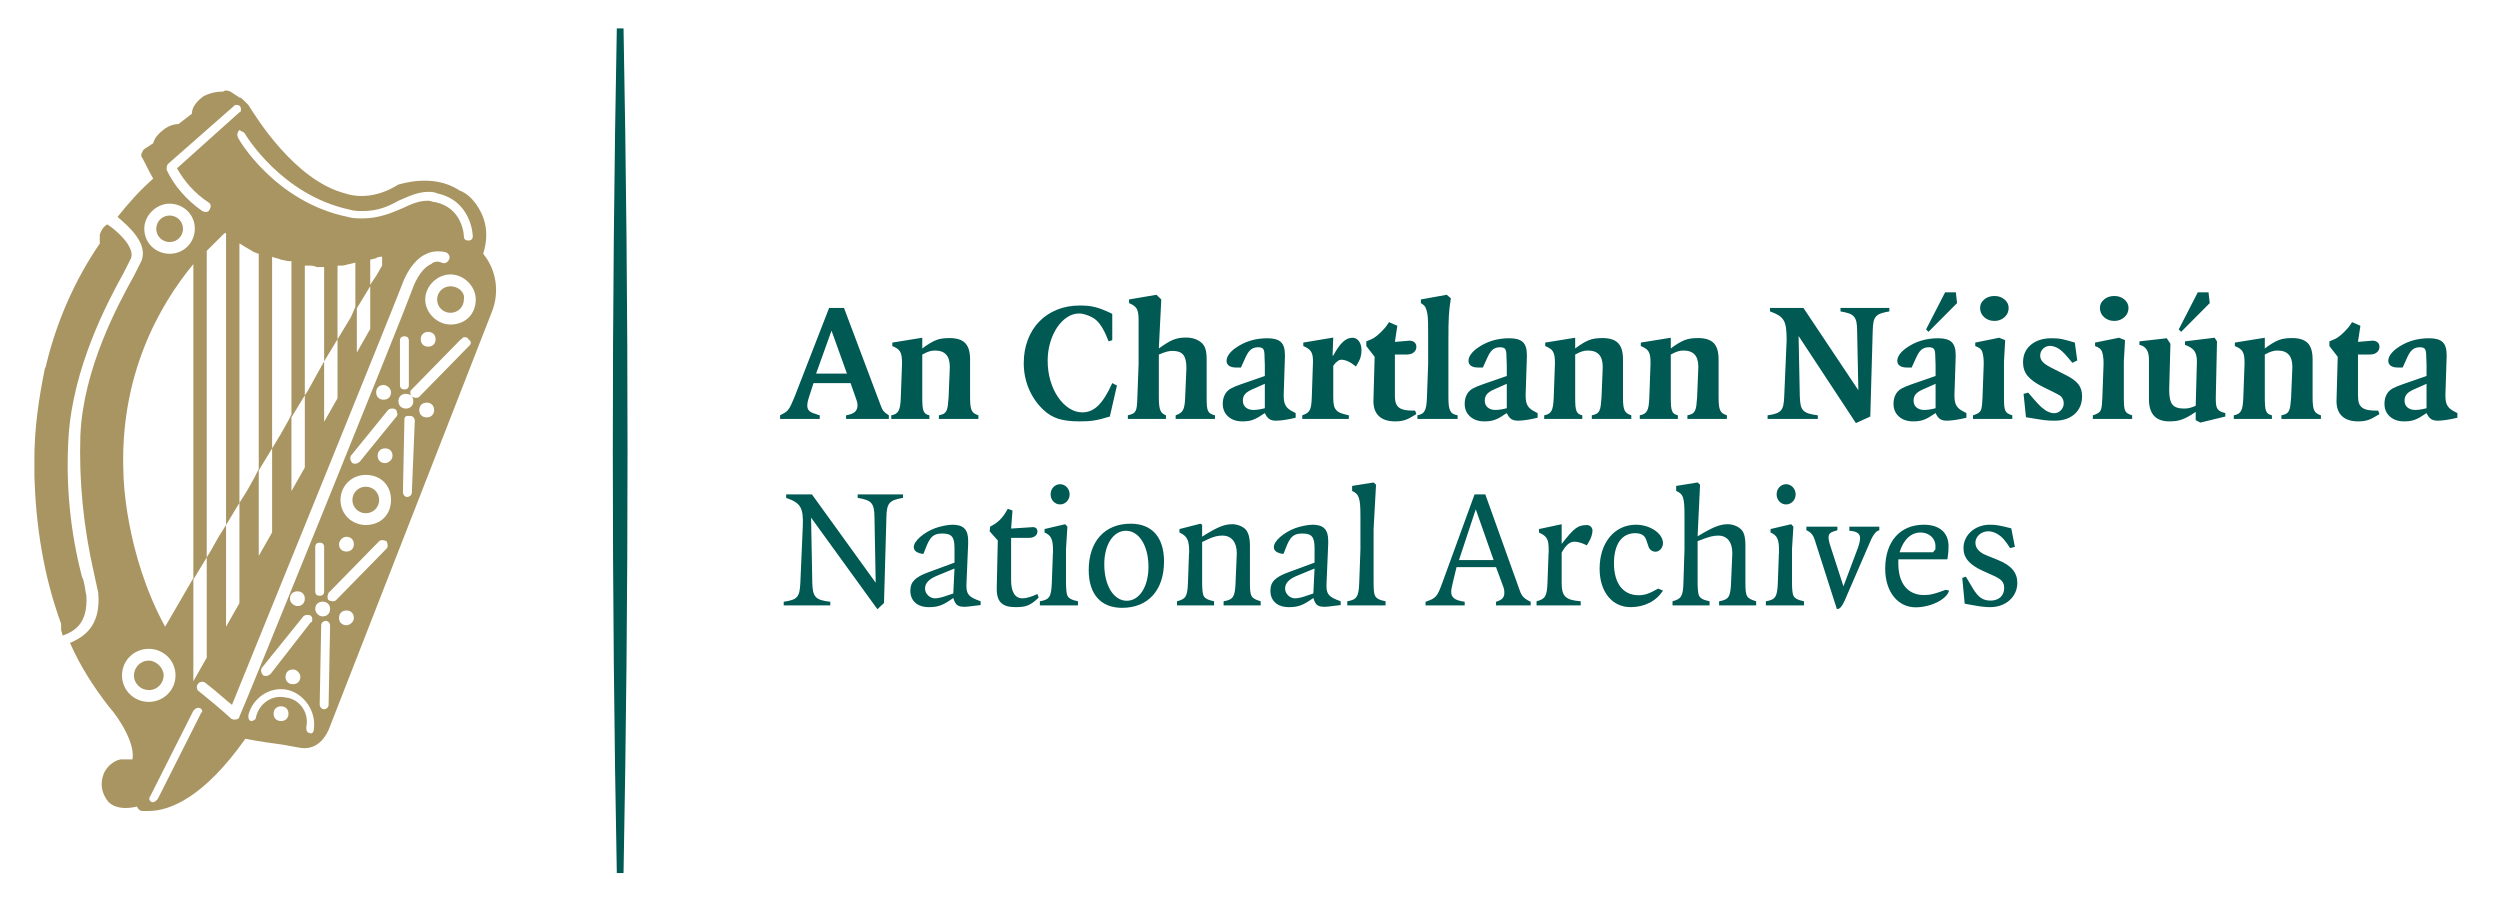 <svg width="290" height="105" viewBox="0 0 301 109" version="1.1" xmlns="http://www.w3.org/2000/svg" xmlns:xlink="http://www.w3.org/1999/xlink" xml:space="preserve"  style="fill-rule:evenodd;clip-rule:evenodd;stroke-linejoin:round;stroke-miterlimit:2;">
    <g transform="matrix(2.139,0,0,2.139,20.403,25.953)">
        <path d="M0,1.494C0.418,1.494 0.753,1.162 0.753,0.747C0.753,0.332 0.418,0 0,0C-0.418,0 -0.753,0.332 -0.753,0.747C-0.753,1.162 -0.418,1.494 0,1.494" style="fill:rgb(169,149,98);fill-rule:nonzero;"/>
    </g>
    <g transform="matrix(-2.139,0,0,2.139,17.897,83.101)">
        <path d="M0,-1.66C0.502,-1.66 0.837,-1.245 0.837,-0.83C0.837,-0.332 0.418,0 0,0C-0.502,0 -0.837,-0.415 -0.837,-0.83C-0.837,-1.245 -0.418,-1.66 0,-1.66" style="fill:rgb(169,149,98);fill-rule:nonzero;"/>
    </g>
    <g transform="matrix(2.139,0,0,2.139,7.339,28.439)">
        <path d="M0,21.825L0,22.157C0,22.24 0.084,22.406 0.084,22.489C0.753,22.24 1.506,21.825 1.422,20.248C1.339,19.916 1.339,19.501 1.171,19.169C0.502,16.597 0.251,13.942 0.418,11.286C0.669,7.386 2.594,3.734 3.514,2.075C3.682,1.743 3.849,1.411 3.933,1.245C4.184,0.581 3.012,-0.415 2.594,-0.664C2.343,-0.498 2.259,-0.332 2.175,-0.083L2.175,0.415C0.753,2.49 -0.251,4.813 -0.837,7.22C-0.837,7.22 -0.837,7.303 -0.92,7.469C-1.255,9.128 -1.506,10.788 -1.506,12.531L-1.506,13.527C-1.422,16.265 -1.004,19.086 0,21.825" style="fill:rgb(169,149,98);fill-rule:nonzero;"/>
    </g>
    <g transform="matrix(-2.139,0,0,2.139,54.404,37.668)">
        <path d="M0.084,-1.494C0.502,-1.494 0.837,-1.162 0.837,-0.747C0.837,-0.332 0.502,0 0.084,0C-0.334,0 -0.669,-0.332 -0.669,-0.747C-0.753,-1.162 -0.334,-1.494 0.084,-1.494" style="fill:rgb(169,149,98);fill-rule:nonzero;"/>
    </g>
    <g transform="matrix(-2.139,0,0,2.139,44.023,61.805)">
        <path d="M0,-1.494C-0.418,-1.494 -0.753,-1.162 -0.753,-0.747C-0.753,-0.332 -0.418,0 0,0C0.418,0 0.753,-0.332 0.753,-0.747C0.753,-1.162 0.418,-1.494 0,-1.494" style="fill:rgb(169,149,98);fill-rule:nonzero;"/>
    </g>
    <g transform="matrix(2.139,0,0,2.139,58.16,77.954)">
        <path d="M0,-22.157C0.418,-23.485 0,-24.398 -0.418,-24.978C-0.669,-25.31 -0.92,-25.559 -1.339,-25.725C-2.845,-26.721 -4.686,-26.057 -4.769,-26.057C-5.69,-25.476 -6.778,-25.227 -7.782,-25.559C-10.626,-26.306 -12.802,-29.875 -13.22,-30.538L-13.471,-30.787C-13.555,-30.87 -13.639,-30.953 -13.722,-30.953L-14.225,-31.285C-14.392,-31.368 -14.559,-31.368 -14.643,-31.285L-14.727,-31.285C-15.061,-31.285 -15.396,-31.202 -15.731,-31.036C-16.065,-30.787 -16.4,-30.455 -16.4,-30.04L-17.153,-29.46C-17.404,-29.46 -17.655,-29.377 -17.906,-29.211C-18.241,-28.962 -18.492,-28.713 -18.576,-28.381L-19.078,-28.049L-19.161,-27.966C-19.161,-27.966 -19.161,-27.883 -19.245,-27.8L-19.245,-27.634C-19.161,-27.551 -18.827,-26.804 -18.576,-26.389C-19.329,-25.725 -19.998,-24.978 -20.584,-24.232C-19.998,-23.734 -18.827,-22.738 -19.245,-21.742C-19.329,-21.576 -19.496,-21.244 -19.663,-20.912C-20.584,-19.253 -22.508,-15.684 -22.676,-11.95C-22.759,-9.377 -22.508,-6.805 -21.922,-4.232C-21.839,-3.818 -21.755,-3.486 -21.671,-3.071C-21.504,-1.162 -22.508,-0.581 -23.261,-0.249C-22.676,1.079 -21.922,2.24 -21.086,3.319C-20.416,4.066 -19.58,5.477 -19.747,6.307L-20.416,6.307C-20.835,6.39 -21.169,6.722 -21.337,7.053C-21.588,7.634 -21.504,8.215 -21.086,8.713C-20.751,9.045 -20.165,9.128 -19.496,8.962C-19.412,9.128 -19.329,9.211 -19.161,9.211L-18.827,9.211C-17.655,9.211 -15.731,8.464 -13.388,5.145C-12.551,5.311 -11.882,5.394 -11.296,5.477L-10.375,5.643C-9.957,5.726 -9.204,5.726 -8.702,4.647L0.502,-18.921C0.92,-19.999 0.753,-21.244 0,-22.157M-13.388,-28.879C-13.388,-28.879 -11.38,-25.476 -7.531,-24.646C-7.28,-24.564 -7.029,-24.564 -6.778,-24.564C-5.941,-24.564 -5.355,-24.812 -4.769,-25.144C-4.184,-25.393 -3.682,-25.642 -3.096,-25.642C-2.929,-25.642 -2.761,-25.642 -2.594,-25.559C-0.669,-25.144 -0.586,-23.236 -0.586,-23.153C-0.586,-22.987 -0.669,-22.904 -0.837,-22.904C-1.004,-22.904 -1.088,-22.987 -1.088,-23.153C-1.088,-23.236 -1.171,-24.73 -2.677,-25.061C-2.845,-25.061 -2.929,-25.144 -3.096,-25.144C-3.598,-25.144 -4.016,-24.978 -4.518,-24.73C-5.104,-24.481 -5.857,-24.149 -6.778,-24.149C-7.029,-24.149 -7.363,-24.149 -7.614,-24.232C-11.714,-25.061 -13.806,-28.63 -13.806,-28.713C-13.89,-28.879 -13.806,-29.045 -13.722,-29.128C-13.639,-29.045 -13.471,-29.045 -13.388,-28.879M-6.359,-20.414L-6.359,-21.825L-6.025,-21.908C-5.941,-21.991 -5.773,-21.991 -5.69,-21.991L-5.69,-21.493L-6.025,-20.912L-6.359,-20.414ZM-6.359,-20.331L-6.359,-17.925L-7.112,-16.597L-7.112,-19.087L-6.359,-20.331ZM-8.953,-16.099L-9.371,-15.352L-9.874,-14.44L-10.041,-14.19L-10.041,-10.124L-10.794,-8.797L-10.794,-12.946L-10.041,-14.19L-10.041,-21.493L-9.874,-21.493C-9.706,-21.493 -9.539,-21.493 -9.371,-21.41L-8.953,-21.41L-8.953,-16.099L-8.2,-17.344L-8.2,-21.493L-7.949,-21.493C-7.782,-21.493 -7.614,-21.576 -7.531,-21.576L-7.196,-21.659L-7.196,-19.17L-7.447,-18.589L-8.2,-17.344L-8.2,-14.025L-8.953,-12.697L-8.953,-16.099ZM-12.886,-9.543L-13.304,-8.797L-13.722,-8.133L-13.722,-22.738C-13.555,-22.655 -13.471,-22.572 -13.304,-22.489L-12.886,-22.24C-12.802,-22.24 -12.718,-22.157 -12.635,-22.157L-12.635,-9.958L-11.882,-11.203L-11.882,-21.991C-11.714,-21.908 -11.547,-21.908 -11.38,-21.825L-10.961,-21.742L-10.794,-21.742L-10.794,-13.112L-10.961,-12.78L-11.38,-12.033L-11.882,-11.203L-11.882,-6.473L-12.635,-5.145L-12.635,-10.041L-12.886,-9.543ZM-15.563,-5.062L-15.563,-22.323L-15.312,-22.572L-14.894,-22.987L-14.559,-23.319L-14.476,-23.319L-14.476,-6.888L-14.894,-6.224L-15.312,-5.477L-15.563,-5.062ZM-15.563,-5.062L-15.563,0.581L-16.316,1.908L-16.316,-3.818L-15.563,-5.062ZM-14.476,-6.888L-13.722,-8.133L-13.722,-2.49L-14.476,-1.162L-14.476,-6.888ZM-17.739,-27.219L-14.057,-30.455C-13.974,-30.538 -13.974,-30.538 -13.89,-30.538C-13.722,-30.538 -13.639,-30.455 -13.639,-30.289C-13.639,-30.206 -13.639,-30.123 -13.722,-30.123L-17.237,-26.97C-16.818,-26.223 -16.233,-25.559 -15.48,-25.061C-15.312,-24.978 -15.312,-24.812 -15.396,-24.646C-15.48,-24.481 -15.647,-24.481 -15.814,-24.564C-16.651,-25.144 -17.404,-25.974 -17.822,-26.887C-17.822,-26.97 -17.822,-27.136 -17.739,-27.219M-17.655,-24.978C-16.902,-24.978 -16.233,-24.398 -16.233,-23.568C-16.233,-22.821 -16.818,-22.157 -17.655,-22.157C-18.408,-22.157 -19.078,-22.738 -19.078,-23.568C-19.078,-24.315 -18.408,-24.978 -17.655,-24.978M-16.316,-21.576L-16.316,-3.9L-17.906,-1.162C-20.165,-5.311 -20.249,-9.626 -20.249,-9.709C-20.5,-15.269 -18.241,-19.253 -16.316,-21.576M-20.333,1.577C-20.333,0.747 -19.663,0.083 -18.827,0.083C-17.99,0.083 -17.32,0.747 -17.32,1.577C-17.32,2.406 -17.99,3.07 -18.827,3.07C-19.663,3.07 -20.333,2.406 -20.333,1.577M-15.898,3.734L-18.325,8.547C-18.408,8.63 -18.492,8.713 -18.576,8.713L-18.659,8.713C-18.827,8.63 -18.827,8.464 -18.743,8.381L-16.316,3.568C-16.233,3.485 -16.149,3.402 -16.065,3.402C-15.898,3.402 -15.814,3.485 -15.814,3.651C-15.814,3.651 -15.898,3.651 -15.898,3.734M-13.722,3.9C-13.722,3.983 -13.806,4.066 -13.974,4.066C-14.057,4.066 -14.141,4.066 -14.225,3.983C-14.225,3.983 -14.643,3.568 -15.982,2.489C-16.149,2.406 -16.149,2.157 -16.065,2.074C-15.982,1.908 -15.731,1.908 -15.647,1.991C-14.894,2.572 -14.476,2.987 -14.141,3.236C-12.886,0.166 -5.104,-19.004 -4.602,-20.331C-4.184,-21.493 -3.598,-21.991 -3.18,-22.157C-2.845,-22.323 -2.426,-22.323 -2.092,-22.24C-1.924,-22.157 -1.841,-21.991 -1.924,-21.825C-2.008,-21.659 -2.176,-21.576 -2.343,-21.659C-2.51,-21.742 -2.761,-21.742 -2.929,-21.576C-3.347,-21.41 -3.765,-20.829 -4.016,-20.082C-4.518,-18.672 -13.304,2.987 -13.722,3.9M-3.096,-17.759C-2.845,-17.759 -2.677,-17.593 -2.677,-17.344C-2.677,-17.095 -2.845,-16.929 -3.096,-16.929C-3.347,-16.929 -3.514,-17.095 -3.514,-17.344C-3.514,-17.593 -3.347,-17.759 -3.096,-17.759M-4.184,-14.771C-4.184,-14.605 -4.267,-14.522 -4.435,-14.522C-4.602,-14.522 -4.686,-14.605 -4.686,-14.771L-4.686,-17.261C-4.686,-17.427 -4.602,-17.51 -4.435,-17.51C-4.267,-17.51 -4.184,-17.427 -4.184,-17.261L-4.184,-14.771ZM-5.188,-14.356C-5.188,-14.108 -5.355,-13.942 -5.606,-13.942C-5.857,-13.942 -6.025,-14.108 -6.025,-14.356C-6.025,-14.605 -5.857,-14.771 -5.606,-14.771C-5.439,-14.771 -5.188,-14.605 -5.188,-14.356M-7.698,-6.224C-7.447,-6.224 -7.28,-6.058 -7.28,-5.809C-7.28,-5.56 -7.447,-5.394 -7.698,-5.394C-7.949,-5.394 -8.116,-5.56 -8.116,-5.809C-8.116,-5.975 -7.949,-6.224 -7.698,-6.224M-11.965,1.493C-12.049,1.577 -12.216,1.659 -12.384,1.577C-12.467,1.493 -12.551,1.327 -12.467,1.162L-10.124,-1.743C-10.041,-1.826 -9.957,-1.826 -9.874,-1.826C-9.706,-1.826 -9.622,-1.743 -9.622,-1.577C-9.622,-1.494 -9.622,-1.411 -9.706,-1.411L-11.965,1.493ZM-10.292,1.659C-10.292,1.908 -10.459,2.074 -10.71,2.074C-10.961,2.074 -11.129,1.908 -11.129,1.659C-11.129,1.411 -10.961,1.245 -10.71,1.245C-10.459,1.245 -10.292,1.493 -10.292,1.659M-10.878,-2.739C-10.878,-2.988 -10.71,-3.154 -10.459,-3.154C-10.208,-3.154 -10.041,-2.988 -10.041,-2.739C-10.041,-2.49 -10.208,-2.324 -10.459,-2.324C-10.626,-2.324 -10.878,-2.49 -10.878,-2.739M-11.38,4.149C-11.631,4.149 -11.798,3.983 -11.798,3.734C-11.798,3.485 -11.631,3.319 -11.38,3.319C-11.129,3.319 -10.961,3.485 -10.961,3.734C-10.961,3.983 -11.129,4.149 -11.38,4.149M-9.539,4.647C-9.539,4.813 -9.706,4.896 -9.79,4.813C-9.874,4.813 -9.957,4.73 -9.957,4.564L-9.957,4.481C-9.79,3.734 -10.292,2.904 -11.129,2.821C-11.882,2.655 -12.635,3.153 -12.802,3.983C-12.802,4.066 -12.969,4.149 -13.053,4.149C-13.137,4.149 -13.22,4.066 -13.22,3.9L-13.22,3.817C-12.969,2.821 -11.965,2.157 -10.961,2.406C-10.041,2.655 -9.371,3.651 -9.539,4.647M-9.204,-5.892C-9.037,-5.892 -8.953,-5.809 -8.953,-5.643L-8.953,-3.154C-8.953,-2.988 -9.037,-2.905 -9.204,-2.905C-9.371,-2.905 -9.455,-2.988 -9.455,-3.154L-9.455,-5.643C-9.455,-5.809 -9.371,-5.892 -9.204,-5.892M-9.455,-2.158C-9.455,-2.407 -9.288,-2.573 -9.037,-2.573C-8.786,-2.573 -8.618,-2.407 -8.618,-2.158C-8.618,-1.909 -8.786,-1.743 -9.037,-1.743C-9.288,-1.743 -9.455,-1.992 -9.455,-2.158M-8.702,3.236C-8.702,3.402 -8.869,3.485 -8.953,3.485C-9.12,3.485 -9.204,3.319 -9.204,3.236L-9.12,-1.245C-9.12,-1.411 -8.953,-1.494 -8.869,-1.494C-8.702,-1.494 -8.618,-1.328 -8.618,-1.245L-8.702,3.236ZM-7.698,-1.245C-7.949,-1.245 -8.116,-1.411 -8.116,-1.66C-8.116,-1.909 -7.949,-2.075 -7.698,-2.075C-7.447,-2.075 -7.28,-1.909 -7.28,-1.66C-7.28,-1.411 -7.531,-1.245 -7.698,-1.245M-5.439,-5.56L-8.284,-2.656C-8.367,-2.573 -8.535,-2.573 -8.702,-2.656C-8.786,-2.739 -8.786,-2.905 -8.702,-3.071L-5.857,-5.975C-5.773,-6.058 -5.606,-6.058 -5.439,-5.975C-5.355,-5.809 -5.355,-5.643 -5.439,-5.56M-6.61,-6.888C-7.363,-6.888 -8.033,-7.469 -8.033,-8.299C-8.033,-9.045 -7.447,-9.709 -6.61,-9.709C-5.773,-9.709 -5.188,-9.129 -5.188,-8.299C-5.188,-7.469 -5.773,-6.888 -6.61,-6.888M-5.522,-10.373C-5.773,-10.373 -5.941,-10.539 -5.941,-10.788C-5.941,-11.037 -5.773,-11.203 -5.522,-11.203C-5.271,-11.203 -5.104,-11.037 -5.104,-10.788C-5.104,-10.539 -5.355,-10.373 -5.522,-10.373M-4.853,-13.029L-6.945,-10.456C-7.029,-10.373 -7.196,-10.29 -7.363,-10.373C-7.447,-10.456 -7.531,-10.622 -7.447,-10.788L-5.355,-13.361C-5.271,-13.444 -5.188,-13.444 -5.104,-13.444C-4.937,-13.444 -4.853,-13.361 -4.853,-13.195C-4.769,-13.112 -4.853,-13.112 -4.853,-13.029M-4.769,-13.859C-4.769,-14.108 -4.602,-14.274 -4.351,-14.274C-4.1,-14.274 -3.933,-14.108 -3.933,-13.859C-3.933,-13.61 -4.1,-13.444 -4.351,-13.444C-4.602,-13.444 -4.769,-13.61 -4.769,-13.859M-4.016,-8.714C-4.016,-8.548 -4.184,-8.465 -4.267,-8.465C-4.435,-8.465 -4.518,-8.631 -4.518,-8.714L-4.435,-12.78L-4.435,-12.863C-4.435,-12.946 -4.351,-13.029 -4.267,-13.029L-4.1,-13.029C-3.933,-13.029 -3.849,-12.863 -3.849,-12.78L-4.016,-8.714ZM-3.18,-12.946C-3.431,-12.946 -3.598,-13.112 -3.598,-13.361C-3.598,-13.61 -3.431,-13.776 -3.18,-13.776C-2.929,-13.776 -2.761,-13.61 -2.761,-13.361C-2.761,-13.112 -2.929,-12.946 -3.18,-12.946M-0.753,-17.012L-3.598,-14.108C-3.682,-14.025 -3.849,-14.025 -4.016,-14.108C-4.1,-14.19 -4.1,-14.274 -4.1,-14.356L-4.1,-14.44L-1.255,-17.344C-1.255,-17.344 -1.171,-17.344 -1.171,-17.427C-1.004,-17.51 -0.837,-17.427 -0.837,-17.344C-0.669,-17.261 -0.669,-17.095 -0.753,-17.012M-1.841,-18.174C-2.594,-18.174 -3.263,-18.838 -3.263,-19.585C-3.263,-20.331 -2.594,-20.995 -1.841,-20.995C-1.088,-20.995 -0.418,-20.331 -0.418,-19.585C-0.418,-18.755 -1.004,-18.174 -1.841,-18.174" style="fill:rgb(169,149,98);fill-rule:nonzero;"/>
    </g>
    <g transform="matrix(2.139,0,0,2.139,108.719,71.505)">
        <path d="M0,-5.4L0,-5.595L-2.554,-5.595L-2.554,-5.4C-1.773,-5.273 -1.617,-5.108 -1.608,-4.318L-1.539,-0.623L-5.128,-5.595L-6.58,-5.595L-6.58,-5.4C-5.781,-5.117 -5.596,-4.883 -5.644,-3.782L-5.781,-0.623C-5.82,0.186 -5.937,0.332 -6.717,0.449L-6.717,0.654L-4.095,0.654L-4.095,0.449C-4.933,0.351 -5.089,0.186 -5.109,-0.623L-5.177,-4.289L-1.442,0.868L-1.072,0.517L-0.936,-4.318C-0.917,-5.117 -0.77,-5.273 0,-5.4M4.368,0.634L4.368,0.42C3.705,0.187 3.569,0.031 3.569,-0.447L3.569,-0.525L3.666,-2.808L3.666,-2.993C3.666,-3.616 3.403,-3.889 2.79,-3.889C2.526,-3.889 2.097,-3.801 1.804,-3.694C1.141,-3.441 0.605,-2.964 0.605,-2.632C0.605,-2.417 0.781,-2.291 1.141,-2.242C1.209,-2.388 1.248,-2.495 1.277,-2.573C1.521,-3.217 1.716,-3.393 2.204,-3.393C2.741,-3.393 2.897,-3.207 2.897,-2.573L2.897,-1.754L1.414,-1.208C0.674,-0.935 0.411,-0.662 0.411,-0.174C0.411,0.401 0.81,0.751 1.453,0.751C1.97,0.751 2.243,0.654 2.829,0.236C2.946,0.625 3.072,0.732 3.471,0.732C3.588,0.732 3.734,0.712 3.88,0.693L4.368,0.634ZM2.897,-1.423L2.829,-0.018C2.702,0.021 2.604,0.06 2.536,0.079C2.224,0.196 1.97,0.255 1.794,0.255C1.502,0.255 1.238,-0.008 1.238,-0.291C1.238,-0.594 1.453,-0.828 1.902,-1.013L2.897,-1.423ZM7.634,0.216L7.566,0.011C7.234,0.167 6.942,0.255 6.718,0.255C6.308,0.255 6.084,-0.106 6.084,-0.759L6.084,-3.149L7.098,-3.149C7.371,-3.149 7.566,-3.295 7.566,-3.509C7.566,-3.665 7.468,-3.762 7.293,-3.752L6.084,-3.674L6.162,-4.688L5.899,-4.786C5.704,-4.454 5.626,-4.337 5.441,-4.152C5.286,-4.006 5.178,-3.928 4.905,-3.781L4.876,-3.519L5.334,-3.003L5.276,-0.34C5.256,0.45 5.578,0.751 6.328,0.751C6.932,0.751 7.156,0.664 7.634,0.216M9.847,0.654L9.847,0.42C9.496,0.351 9.311,0.254 9.243,0.078C9.204,-0.029 9.175,-0.273 9.175,-0.624L9.175,-2.515L9.253,-3.782L9.126,-3.918L7.967,-3.646L7.967,-3.451C8.347,-3.285 8.444,-3.071 8.444,-2.398C8.444,-2.349 8.444,-2.291 8.435,-2.242L8.376,-0.624C8.347,0.176 8.24,0.332 7.704,0.42L7.704,0.654L9.847,0.654ZM9.379,-5.596C9.379,-5.917 9.136,-6.17 8.844,-6.17C8.542,-6.17 8.308,-5.917 8.308,-5.596C8.308,-5.284 8.542,-5.031 8.844,-5.031C9.136,-5.031 9.379,-5.284 9.379,-5.596M14.693,-1.822C14.693,-3.188 14.011,-3.947 12.812,-3.947C11.359,-3.947 10.453,-2.954 10.453,-1.335C10.453,0.021 11.135,0.79 12.334,0.79C13.797,0.79 14.693,-0.203 14.693,-1.822M13.817,-1.52C13.817,-0.408 13.31,0.392 12.597,0.392C11.856,0.392 11.329,-0.467 11.329,-1.666C11.329,-2.768 11.837,-3.549 12.549,-3.549C13.29,-3.549 13.817,-2.7 13.817,-1.52M20.134,0.654L20.134,0.42C19.588,0.254 19.529,0.166 19.529,-0.624L19.529,-2.71C19.529,-3.159 19.441,-3.47 19.266,-3.645C19.11,-3.801 18.798,-3.918 18.544,-3.918C18.076,-3.918 17.686,-3.753 16.838,-3.217L16.838,-3.889L16.741,-3.947L15.562,-3.645L15.562,-3.451C15.991,-3.256 16.108,-3.022 16.108,-2.379C16.108,-2.33 16.108,-2.281 16.098,-2.242L16.04,-0.624C16.01,0.147 15.923,0.293 15.425,0.42L15.425,0.654L17.511,0.654L17.511,0.42C17.16,0.351 16.975,0.254 16.906,0.078C16.867,-0.029 16.838,-0.273 16.838,-0.624L16.838,-2.915C17.423,-3.207 17.657,-3.276 17.989,-3.276C18.486,-3.276 18.788,-2.905 18.788,-2.301L18.788,-2.242L18.72,-0.624C18.691,0.176 18.583,0.332 18.047,0.42L18.047,0.654L20.134,0.654ZM24.638,0.634L24.638,0.42C23.975,0.187 23.839,0.031 23.839,-0.447L23.839,-0.525L23.936,-2.808L23.936,-2.993C23.936,-3.616 23.673,-3.889 23.06,-3.889C22.796,-3.889 22.367,-3.801 22.074,-3.694C21.411,-3.441 20.875,-2.964 20.875,-2.632C20.875,-2.417 21.051,-2.291 21.411,-2.242C21.479,-2.388 21.518,-2.495 21.547,-2.573C21.791,-3.217 21.986,-3.393 22.474,-3.393C23.011,-3.393 23.167,-3.207 23.167,-2.573L23.167,-1.754L21.684,-1.208C20.944,-0.935 20.681,-0.662 20.681,-0.174C20.681,0.401 21.08,0.751 21.723,0.751C22.24,0.751 22.513,0.654 23.099,0.236C23.216,0.625 23.342,0.732 23.741,0.732C23.858,0.732 24.004,0.712 24.151,0.693L24.638,0.634ZM23.167,-1.423L23.099,-0.018C22.972,0.021 22.874,0.06 22.806,0.079C22.494,0.196 22.24,0.255 22.064,0.255C21.772,0.255 21.508,-0.008 21.508,-0.291C21.508,-0.594 21.723,-0.828 22.172,-1.013L23.167,-1.423ZM27.164,0.654L27.164,0.42C26.803,0.351 26.628,0.254 26.559,0.078C26.511,-0.029 26.491,-0.273 26.491,-0.623L26.491,-3.645L26.628,-6.141L26.491,-6.268L25.282,-6.073L25.282,-5.79C25.672,-5.615 25.75,-5.39 25.75,-4.377L25.75,-2.505L25.682,-0.623C25.653,0.166 25.545,0.332 25.009,0.42L25.009,0.654L27.164,0.654ZM35.334,0.654L35.334,0.449C34.964,0.273 34.837,0.137 34.73,-0.156L32.78,-5.595L32.175,-5.595L30.362,-0.624C30.069,0.176 30.011,0.244 29.416,0.449L29.416,0.654L31.619,0.654L31.619,0.449C31.073,0.371 30.859,0.215 30.859,-0.107C30.859,-0.224 30.898,-0.419 30.966,-0.692L31.161,-1.501L33.384,-1.501L33.784,-0.419C33.833,-0.302 33.852,-0.185 33.852,-0.068C33.852,0.205 33.735,0.342 33.384,0.449L33.384,0.654L35.334,0.654ZM33.248,-1.9L31.298,-1.9L32.243,-4.756L33.248,-1.9ZM38.814,-3.557C38.814,-3.733 38.678,-3.869 38.502,-3.869C37.995,-3.869 37.781,-3.713 37.079,-2.806L37.079,-3.918L35.803,-3.645L35.803,-3.45C36.271,-3.226 36.349,-3.079 36.349,-2.416C36.349,-2.358 36.349,-2.299 36.339,-2.241L36.28,-0.622C36.251,0.138 36.154,0.294 35.666,0.421L35.666,0.654L38.151,0.654L38.151,0.421C37.293,0.353 37.079,0.148 37.079,-0.622L37.079,-2.319C37.313,-2.738 37.527,-2.933 37.791,-2.933C37.986,-2.933 38.229,-2.865 38.493,-2.728L38.571,-2.855C38.727,-3.109 38.814,-3.352 38.814,-3.557M42.782,-0.184L42.509,-0.291C41.993,0.001 41.749,0.08 41.408,0.08C40.54,0.08 40.023,-0.584 40.023,-1.715C40.023,-2.788 40.462,-3.412 41.213,-3.412C41.554,-3.412 41.749,-3.295 41.837,-3.042L41.973,-2.642C42.032,-2.476 42.188,-2.369 42.363,-2.369C42.587,-2.369 42.782,-2.593 42.782,-2.856C42.782,-3.393 42.061,-3.889 41.261,-3.889C40.052,-3.889 39.215,-2.876 39.215,-1.413C39.215,-0.116 39.916,0.751 40.959,0.751C41.739,0.751 42.412,0.41 42.782,-0.184M48.028,0.654L48.028,0.42C47.482,0.254 47.423,0.166 47.423,-0.624L47.423,-2.71C47.423,-3.198 47.346,-3.48 47.161,-3.645C46.985,-3.811 46.684,-3.918 46.44,-3.918C45.991,-3.918 45.601,-3.762 44.732,-3.237L44.869,-6.141L44.732,-6.268L43.525,-6.073L43.525,-5.79C43.934,-5.614 43.993,-5.419 43.993,-4.376L43.993,-2.505L43.934,-0.624C43.915,0.137 43.807,0.293 43.32,0.42L43.32,0.654L45.406,0.654L45.406,0.42C45.054,0.351 44.869,0.254 44.801,0.078C44.762,-0.029 44.732,-0.273 44.732,-0.624L44.732,-2.964C45.406,-3.227 45.601,-3.276 45.903,-3.276C46.391,-3.276 46.684,-2.915 46.684,-2.31L46.684,-2.242L46.615,-0.624C46.586,0.176 46.479,0.332 45.942,0.42L45.942,0.654L48.028,0.654ZM50.719,0.654L50.719,0.42C50.368,0.351 50.183,0.254 50.114,0.078C50.075,-0.029 50.046,-0.273 50.046,-0.624L50.046,-2.515L50.124,-3.782L49.997,-3.918L48.838,-3.646L48.838,-3.451C49.219,-3.285 49.316,-3.071 49.316,-2.398C49.316,-2.349 49.316,-2.291 49.306,-2.242L49.248,-0.624C49.219,0.176 49.111,0.332 48.575,0.42L48.575,0.654L50.719,0.654ZM50.251,-5.596C50.251,-5.917 50.007,-6.17 49.715,-6.17C49.413,-6.17 49.18,-5.917 49.18,-5.596C49.18,-5.284 49.413,-5.031 49.715,-5.031C50.007,-5.031 50.251,-5.284 50.251,-5.596M54.961,-3.577L54.961,-3.781L53.274,-3.781L53.274,-3.548C53.683,-3.528 53.878,-3.392 53.878,-3.148C53.878,-3.002 53.839,-2.807 53.752,-2.573L52.942,-0.419L52.201,-2.709C52.133,-2.914 52.104,-3.07 52.104,-3.167C52.104,-3.353 52.182,-3.45 52.406,-3.518L52.601,-3.577L52.601,-3.781L50.856,-3.781L50.856,-3.577C51.1,-3.479 51.236,-3.314 51.324,-3.041L52.572,0.858L52.601,0.858C52.738,0.858 52.874,0.693 53.011,0.381L54.493,-3.041C54.58,-3.236 54.717,-3.44 54.824,-3.518C54.853,-3.528 54.892,-3.557 54.961,-3.577M58.889,-0.184L58.695,-0.223C58.062,0.011 57.837,0.07 57.476,0.07C56.569,0.07 56.033,-0.584 56.033,-1.686L56.033,-1.94L58.792,-1.94C58.841,-2.222 58.86,-2.475 58.86,-2.67C58.86,-3.441 58.354,-3.889 57.467,-3.889C56.13,-3.889 55.293,-2.944 55.293,-1.413C55.293,-0.125 55.994,0.761 57.008,0.761C57.867,0.761 58.772,0.303 58.889,-0.184M58.12,-2.504L57.984,-2.338L56.101,-2.338C56.325,-3.061 56.745,-3.451 57.291,-3.451C57.759,-3.451 58.12,-3.119 58.12,-2.709L58.12,-2.504ZM62.731,-0.613C62.731,-1.198 62.39,-1.598 61.649,-1.9L60.976,-2.174C60.586,-2.33 60.371,-2.573 60.371,-2.876C60.371,-3.227 60.703,-3.519 61.093,-3.519C61.405,-3.519 61.747,-3.334 61.991,-3.042C62.088,-2.924 62.205,-2.768 62.322,-2.573L62.594,-2.642L62.39,-3.685C61.737,-3.85 61.542,-3.889 61.181,-3.889C60.352,-3.889 59.7,-3.315 59.7,-2.573C59.7,-2.027 60.031,-1.637 60.781,-1.296L61.386,-1.023C61.845,-0.818 61.991,-0.652 61.991,-0.32C61.991,0.109 61.688,0.382 61.23,0.382C60.801,0.382 60.547,0.216 60.235,-0.291C60.118,-0.486 59.982,-0.711 59.836,-0.964L59.631,-0.896L59.768,0.557L60.303,0.654C60.664,0.722 60.966,0.751 61.21,0.751C62.079,0.751 62.731,0.167 62.731,-0.613" style="fill:rgb(0,89,82);fill-rule:nonzero;"/>
    </g>
    <g transform="matrix(2.139,0,0,2.139,101.964,41.168)">
        <path d="M0,1.785L-1.736,1.785L-0.868,-0.633L0,1.785ZM2.359,4.34L2.359,4.135C2.288,4.089 2.229,4.049 2.184,4.013C2.138,3.977 2.098,3.938 2.062,3.896C2.026,3.854 1.995,3.805 1.969,3.75C1.943,3.694 1.914,3.621 1.882,3.53L-0.166,-1.91L-1.004,-1.91L-2.935,3.062C-3.013,3.251 -3.078,3.402 -3.13,3.516C-3.182,3.629 -3.235,3.724 -3.291,3.798C-3.346,3.873 -3.409,3.933 -3.481,3.979C-3.552,4.024 -3.646,4.076 -3.764,4.135L-3.764,4.34L-1.531,4.34L-1.531,4.135C-1.576,4.122 -1.615,4.11 -1.648,4.101C-1.68,4.091 -1.71,4.08 -1.736,4.066C-1.924,4.015 -2.054,3.953 -2.126,3.881C-2.197,3.81 -2.233,3.709 -2.233,3.579C-2.233,3.462 -2.21,3.335 -2.165,3.199L-1.882,2.321L0.205,2.321L0.536,3.267C0.575,3.364 0.595,3.465 0.595,3.569C0.595,3.732 0.544,3.857 0.444,3.945C0.343,4.032 0.179,4.096 -0.049,4.135L-0.049,4.34L2.359,4.34ZM7.4,4.34L7.4,4.135C7.303,4.102 7.223,4.065 7.161,4.023C7.099,3.98 7.052,3.922 7.02,3.847C6.987,3.772 6.965,3.678 6.952,3.564C6.939,3.451 6.932,3.306 6.932,3.13L6.932,0.976C6.932,0.56 6.841,0.258 6.659,0.069C6.477,-0.119 6.185,-0.214 5.782,-0.214C5.626,-0.214 5.488,-0.206 5.367,-0.189C5.247,-0.173 5.13,-0.142 5.016,-0.097C4.903,-0.051 4.784,0.009 4.66,0.084C4.537,0.158 4.397,0.254 4.241,0.371L4.241,-0.233L2.554,0.04L2.554,0.235C2.665,0.28 2.756,0.327 2.827,0.376C2.899,0.425 2.954,0.483 2.993,0.552C3.032,0.62 3.06,0.703 3.076,0.8C3.092,0.898 3.1,1.018 3.1,1.161L3.1,1.249L3.032,3.13C3.026,3.319 3.013,3.473 2.993,3.594C2.974,3.714 2.944,3.81 2.905,3.881C2.866,3.953 2.814,4.008 2.749,4.047C2.684,4.086 2.6,4.115 2.496,4.135L2.496,4.34L4.641,4.34L4.641,4.135C4.556,4.115 4.488,4.088 4.436,4.052C4.384,4.016 4.344,3.963 4.314,3.891C4.285,3.82 4.266,3.724 4.256,3.603C4.246,3.483 4.241,3.325 4.241,3.13L4.241,0.712C4.41,0.622 4.545,0.561 4.646,0.532C4.747,0.503 4.852,0.488 4.963,0.488C5.515,0.488 5.791,0.79 5.791,1.395L5.791,1.444L5.723,3.13C5.71,3.319 5.695,3.473 5.679,3.594C5.663,3.714 5.635,3.811 5.596,3.886C5.557,3.961 5.504,4.016 5.436,4.052C5.367,4.088 5.281,4.115 5.177,4.135L5.177,4.34L7.4,4.34ZM15.2,2.458L14.937,2.321C14.677,2.9 14.415,3.319 14.152,3.579C13.889,3.839 13.591,3.969 13.26,3.969C12.993,3.969 12.741,3.891 12.504,3.735C12.267,3.579 12.059,3.369 11.88,3.106C11.701,2.843 11.56,2.536 11.456,2.185C11.352,1.834 11.3,1.46 11.3,1.064C11.3,0.706 11.347,0.366 11.441,0.045C11.535,-0.277 11.664,-0.56 11.826,-0.804C11.989,-1.047 12.177,-1.241 12.392,-1.384C12.606,-1.527 12.834,-1.598 13.074,-1.598C13.152,-1.598 13.237,-1.587 13.328,-1.564C13.419,-1.541 13.51,-1.512 13.601,-1.476C13.692,-1.441 13.778,-1.398 13.859,-1.35C13.94,-1.301 14.007,-1.25 14.059,-1.199C14.3,-0.971 14.524,-0.581 14.732,-0.029L14.937,-0.097L14.937,-1.579C14.735,-1.676 14.56,-1.754 14.41,-1.813C14.261,-1.871 14.118,-1.918 13.981,-1.954C13.845,-1.99 13.708,-2.014 13.572,-2.027C13.435,-2.04 13.282,-2.047 13.113,-2.047C12.645,-2.047 12.218,-1.969 11.831,-1.813C11.445,-1.657 11.111,-1.436 10.832,-1.15C10.552,-0.864 10.336,-0.521 10.184,-0.121C10.031,0.279 9.954,0.719 9.954,1.2C9.954,1.707 10.049,2.185 10.237,2.633C10.426,3.082 10.692,3.472 11.037,3.803C11.29,4.05 11.573,4.224 11.885,4.325C12.197,4.426 12.597,4.476 13.084,4.476C13.247,4.476 13.391,4.473 13.518,4.466C13.645,4.46 13.772,4.447 13.898,4.427C14.025,4.408 14.16,4.38 14.303,4.344C14.446,4.309 14.612,4.262 14.8,4.203L15.2,2.458ZM20.718,4.34L20.718,4.135C20.614,4.109 20.531,4.078 20.47,4.042C20.408,4.006 20.361,3.954 20.328,3.886C20.296,3.818 20.275,3.724 20.265,3.603C20.255,3.483 20.25,3.325 20.25,3.13L20.25,0.976C20.25,0.722 20.226,0.524 20.177,0.381C20.129,0.238 20.049,0.121 19.938,0.03C19.717,-0.152 19.431,-0.243 19.08,-0.243C18.944,-0.243 18.819,-0.233 18.705,-0.214C18.591,-0.194 18.477,-0.162 18.364,-0.116C18.25,-0.071 18.128,-0.007 17.998,0.074C17.868,0.155 17.722,0.254 17.559,0.371L17.696,-2.388L17.423,-2.651L15.882,-2.388L15.882,-2.183C16.09,-2.099 16.232,-1.996 16.307,-1.876C16.381,-1.756 16.419,-1.556 16.419,-1.277L16.419,1.249L16.35,3.13C16.344,3.332 16.334,3.493 16.321,3.613C16.308,3.733 16.282,3.828 16.243,3.896C16.204,3.964 16.152,4.015 16.087,4.047C16.022,4.08 15.931,4.109 15.814,4.135L15.814,4.34L17.959,4.34L17.959,4.135C17.881,4.102 17.816,4.065 17.764,4.023C17.712,3.98 17.672,3.922 17.642,3.847C17.613,3.772 17.592,3.678 17.579,3.564C17.566,3.451 17.559,3.306 17.559,3.13L17.559,0.712C17.748,0.635 17.896,0.581 18.003,0.552C18.11,0.522 18.222,0.508 18.339,0.508C18.612,0.508 18.809,0.579 18.929,0.722C19.049,0.865 19.11,1.102 19.11,1.434L19.11,1.512L19.041,3.13C19.035,3.306 19.022,3.451 19.002,3.564C18.983,3.678 18.954,3.771 18.915,3.842C18.876,3.914 18.824,3.971 18.759,4.013C18.694,4.055 18.609,4.096 18.505,4.135L18.505,4.34L20.718,4.34ZM23.526,3.735C23.282,3.8 23.067,3.833 22.882,3.833C22.704,3.833 22.561,3.785 22.452,3.691C22.343,3.597 22.288,3.469 22.288,3.306C22.288,3.157 22.331,3.033 22.417,2.935C22.503,2.838 22.645,2.747 22.843,2.663L23.526,2.36L23.526,3.735ZM25.262,4.008C25.125,3.943 25.013,3.881 24.926,3.823C24.838,3.764 24.77,3.698 24.721,3.623C24.672,3.548 24.638,3.465 24.618,3.374C24.599,3.283 24.589,3.169 24.589,3.033L24.589,2.965L24.657,0.839L24.657,0.722C24.657,0.391 24.582,0.154 24.43,0.01C24.279,-0.132 24.026,-0.204 23.671,-0.204C22.97,-0.204 22.36,-0.012 21.84,0.371C21.69,0.482 21.575,0.597 21.494,0.717C21.412,0.838 21.372,0.953 21.372,1.064C21.372,1.187 21.419,1.281 21.513,1.346C21.607,1.411 21.739,1.444 21.908,1.444L22.181,1.444L22.415,0.927C22.512,0.7 22.616,0.539 22.727,0.444C22.837,0.35 22.977,0.303 23.146,0.303C23.289,0.303 23.385,0.336 23.434,0.4C23.483,0.466 23.507,0.592 23.507,0.781L23.526,1.317L23.526,1.921L22.175,2.389C21.914,2.481 21.725,2.56 21.607,2.628C21.49,2.697 21.395,2.783 21.324,2.887C21.213,3.056 21.157,3.254 21.157,3.482C21.157,3.781 21.259,4.021 21.462,4.203C21.664,4.385 21.933,4.476 22.269,4.476C22.381,4.476 22.485,4.469 22.58,4.456C22.676,4.443 22.772,4.419 22.868,4.383C22.963,4.348 23.064,4.299 23.17,4.237C23.275,4.175 23.394,4.099 23.526,4.008C23.597,4.164 23.679,4.275 23.773,4.34C23.866,4.404 23.997,4.437 24.164,4.437L24.183,4.437C24.467,4.43 24.826,4.375 25.262,4.271L25.262,4.008ZM28.825,-0.038C28.731,-0.168 28.609,-0.233 28.46,-0.233C28.271,-0.233 28.092,-0.155 27.924,0.001C27.754,0.157 27.573,0.414 27.378,0.771L27.339,0.771L27.378,-0.243L25.691,0.04L25.691,0.235C25.899,0.319 26.042,0.42 26.12,0.537C26.198,0.654 26.237,0.829 26.237,1.064L26.237,1.112L26.169,3.13C26.162,3.306 26.151,3.451 26.134,3.564C26.118,3.678 26.091,3.771 26.052,3.842C26.013,3.914 25.96,3.971 25.896,4.013C25.83,4.055 25.743,4.096 25.632,4.135L25.632,4.34L28.255,4.34L28.255,4.135C28.073,4.096 27.925,4.055 27.811,4.013C27.698,3.971 27.608,3.912 27.543,3.837C27.478,3.763 27.434,3.67 27.412,3.559C27.389,3.449 27.378,3.306 27.378,3.13L27.378,1.346C27.54,1.119 27.693,1.005 27.836,1.005C28.07,1.005 28.343,1.132 28.655,1.385C28.785,1.177 28.869,1.012 28.908,0.888C28.947,0.765 28.967,0.625 28.967,0.469C28.967,0.261 28.92,0.092 28.825,-0.038M31.989,3.872C31.729,3.872 31.539,3.86 31.419,3.837C31.298,3.815 31.193,3.774 31.102,3.715C31.011,3.651 30.946,3.566 30.907,3.462C30.868,3.358 30.848,3.202 30.848,2.994L30.848,0.712L31.521,0.712C31.684,0.712 31.814,0.672 31.911,0.591C32.009,0.509 32.057,0.404 32.057,0.274C32.057,0.17 32.022,0.087 31.95,0.025C31.879,-0.037 31.781,-0.068 31.658,-0.068L30.848,0.001L30.985,-0.906L30.517,-1.111C30.426,-0.968 30.351,-0.862 30.293,-0.794C30.234,-0.726 30.159,-0.646 30.068,-0.555C29.997,-0.483 29.932,-0.423 29.873,-0.375C29.815,-0.326 29.756,-0.282 29.698,-0.243C29.639,-0.204 29.573,-0.168 29.498,-0.136C29.423,-0.103 29.337,-0.068 29.24,-0.029L29.24,0.235L29.708,0.839L29.639,3.335C29.639,3.706 29.743,3.988 29.951,4.183C30.159,4.378 30.465,4.476 30.868,4.476C30.978,4.476 31.079,4.469 31.17,4.456C31.261,4.443 31.351,4.422 31.438,4.393C31.526,4.364 31.619,4.322 31.716,4.266C31.814,4.211 31.927,4.144 32.057,4.066L31.989,3.872ZM34.378,4.34L34.378,4.135C34.28,4.115 34.199,4.089 34.134,4.057C34.069,4.024 34.015,3.971 33.973,3.896C33.931,3.821 33.902,3.724 33.885,3.603C33.869,3.483 33.861,3.325 33.861,3.13L33.861,-0.068C33.861,-0.399 33.863,-0.672 33.866,-0.887C33.869,-1.101 33.876,-1.289 33.885,-1.452C33.895,-1.614 33.908,-1.77 33.924,-1.92C33.941,-2.069 33.965,-2.248 33.998,-2.456L33.764,-2.651L32.311,-2.388L32.311,-2.183C32.415,-2.118 32.486,-2.061 32.525,-2.013C32.564,-1.964 32.597,-1.894 32.623,-1.803C32.642,-1.738 32.658,-1.673 32.672,-1.608C32.685,-1.543 32.694,-1.467 32.701,-1.379C32.707,-1.291 32.712,-1.182 32.715,-1.052C32.719,-0.922 32.72,-0.76 32.72,-0.565L32.72,1.249L32.652,3.13C32.646,3.319 32.633,3.473 32.613,3.594C32.594,3.714 32.564,3.81 32.525,3.881C32.486,3.953 32.434,4.008 32.369,4.047C32.304,4.086 32.22,4.115 32.116,4.135L32.116,4.34L34.378,4.34ZM37.147,3.735C36.902,3.8 36.688,3.833 36.503,3.833C36.325,3.833 36.181,3.785 36.072,3.691C35.963,3.597 35.908,3.469 35.908,3.306C35.908,3.157 35.951,3.033 36.037,2.935C36.123,2.838 36.265,2.747 36.463,2.663L37.147,2.36L37.147,3.735ZM38.882,4.008C38.746,3.943 38.634,3.881 38.546,3.823C38.458,3.764 38.39,3.698 38.341,3.623C38.292,3.548 38.258,3.465 38.239,3.374C38.219,3.283 38.209,3.169 38.209,3.033L38.209,2.965L38.278,0.839L38.278,0.722C38.278,0.391 38.202,0.154 38.05,0.01C37.899,-0.132 37.646,-0.204 37.292,-0.204C36.591,-0.204 35.98,-0.012 35.46,0.371C35.31,0.482 35.195,0.597 35.114,0.717C35.033,0.838 34.992,0.953 34.992,1.064C34.992,1.187 35.039,1.281 35.133,1.346C35.228,1.411 35.359,1.444 35.528,1.444L35.801,1.444L36.035,0.927C36.133,0.7 36.237,0.539 36.347,0.444C36.458,0.35 36.597,0.303 36.766,0.303C36.909,0.303 37.005,0.336 37.054,0.4C37.103,0.466 37.127,0.592 37.127,0.781L37.147,1.317L37.147,1.921L35.796,2.389C35.535,2.481 35.345,2.56 35.228,2.628C35.11,2.697 35.016,2.783 34.944,2.887C34.833,3.056 34.777,3.254 34.777,3.482C34.777,3.781 34.879,4.021 35.082,4.203C35.285,4.385 35.554,4.476 35.889,4.476C36.001,4.476 36.105,4.469 36.201,4.456C36.296,4.443 36.392,4.419 36.488,4.383C36.584,4.348 36.685,4.299 36.79,4.237C36.896,4.175 37.015,4.099 37.147,4.008C37.218,4.164 37.3,4.275 37.393,4.34C37.486,4.404 37.617,4.437 37.784,4.437L37.804,4.437C38.087,4.43 38.447,4.375 38.882,4.271L38.882,4.008ZM44.157,4.34L44.157,4.135C44.059,4.102 43.98,4.065 43.918,4.023C43.856,3.98 43.809,3.922 43.777,3.847C43.744,3.772 43.721,3.678 43.708,3.564C43.695,3.451 43.689,3.306 43.689,3.13L43.689,0.976C43.689,0.56 43.598,0.258 43.416,0.069C43.234,-0.119 42.941,-0.214 42.538,-0.214C42.382,-0.214 42.244,-0.206 42.124,-0.189C42.004,-0.173 41.887,-0.142 41.773,-0.097C41.659,-0.051 41.54,0.009 41.417,0.084C41.294,0.158 41.154,0.254 40.998,0.371L40.998,-0.233L39.311,0.04L39.311,0.235C39.422,0.28 39.512,0.327 39.584,0.376C39.656,0.425 39.711,0.483 39.75,0.552C39.789,0.62 39.816,0.703 39.833,0.8C39.849,0.898 39.857,1.018 39.857,1.161L39.857,1.249L39.789,3.13C39.782,3.319 39.769,3.473 39.75,3.594C39.73,3.714 39.701,3.81 39.662,3.881C39.623,3.953 39.571,4.008 39.506,4.047C39.441,4.086 39.356,4.115 39.253,4.135L39.253,4.34L41.398,4.34L41.398,4.135C41.313,4.115 41.245,4.088 41.193,4.052C41.141,4.016 41.1,3.963 41.071,3.891C41.042,3.82 41.022,3.724 41.012,3.603C41.003,3.483 40.998,3.325 40.998,3.13L40.998,0.712C41.167,0.622 41.302,0.561 41.402,0.532C41.503,0.503 41.609,0.488 41.719,0.488C42.272,0.488 42.548,0.79 42.548,1.395L42.548,1.444L42.48,3.13C42.467,3.319 42.452,3.473 42.436,3.594C42.42,3.714 42.392,3.811 42.353,3.886C42.314,3.961 42.26,4.016 42.192,4.052C42.124,4.088 42.038,4.115 41.934,4.135L41.934,4.34L44.157,4.34ZM49.539,4.34L49.539,4.135C49.441,4.102 49.362,4.065 49.3,4.023C49.238,3.98 49.191,3.922 49.158,3.847C49.126,3.772 49.103,3.678 49.09,3.564C49.077,3.451 49.071,3.306 49.071,3.13L49.071,0.976C49.071,0.56 48.98,0.258 48.798,0.069C48.616,-0.119 48.323,-0.214 47.92,-0.214C47.764,-0.214 47.626,-0.206 47.506,-0.189C47.385,-0.173 47.268,-0.142 47.155,-0.097C47.041,-0.051 46.922,0.009 46.799,0.084C46.675,0.158 46.536,0.254 46.38,0.371L46.38,-0.233L44.693,0.04L44.693,0.235C44.803,0.28 44.894,0.327 44.966,0.376C45.037,0.425 45.093,0.483 45.132,0.552C45.171,0.62 45.198,0.703 45.215,0.8C45.231,0.898 45.239,1.018 45.239,1.161L45.239,1.249L45.171,3.13C45.164,3.319 45.151,3.473 45.132,3.594C45.112,3.714 45.083,3.81 45.044,3.881C45.005,3.953 44.953,4.008 44.888,4.047C44.823,4.086 44.738,4.115 44.634,4.135L44.634,4.34L46.779,4.34L46.779,4.135C46.695,4.115 46.627,4.088 46.575,4.052C46.523,4.016 46.482,3.963 46.453,3.891C46.424,3.82 46.404,3.724 46.394,3.603C46.385,3.483 46.38,3.325 46.38,3.13L46.38,0.712C46.549,0.622 46.683,0.561 46.784,0.532C46.885,0.503 46.991,0.488 47.101,0.488C47.654,0.488 47.93,0.79 47.93,1.395L47.93,1.444L47.862,3.13C47.849,3.319 47.834,3.473 47.818,3.594C47.802,3.714 47.774,3.811 47.735,3.886C47.696,3.961 47.642,4.016 47.574,4.052C47.506,4.088 47.42,4.115 47.316,4.135L47.316,4.34L49.539,4.34ZM58.684,-1.91L55.934,-1.91L55.934,-1.715C56.129,-1.683 56.287,-1.645 56.407,-1.603C56.528,-1.561 56.622,-1.501 56.69,-1.423C56.758,-1.345 56.805,-1.242 56.831,-1.116C56.857,-0.989 56.87,-0.828 56.87,-0.633L56.939,2.721L53.848,-1.91L51.966,-1.91L51.966,-1.715C52.168,-1.644 52.328,-1.571 52.449,-1.496C52.569,-1.421 52.663,-1.327 52.732,-1.213C52.8,-1.099 52.845,-0.953 52.868,-0.774C52.891,-0.596 52.902,-0.37 52.902,-0.097L52.766,3.062C52.759,3.264 52.743,3.428 52.717,3.555C52.691,3.681 52.645,3.782 52.58,3.857C52.515,3.932 52.423,3.99 52.303,4.032C52.182,4.075 52.025,4.109 51.83,4.135L51.83,4.34L54.657,4.34L54.657,4.135C54.449,4.109 54.28,4.076 54.15,4.037C54.02,3.998 53.918,3.94 53.843,3.862C53.768,3.784 53.718,3.681 53.692,3.555C53.666,3.428 53.65,3.264 53.643,3.062L53.575,-0.331L56.802,4.573L57.611,4.203L57.748,-0.633C57.754,-0.834 57.769,-0.997 57.792,-1.121C57.815,-1.244 57.86,-1.345 57.928,-1.423C57.997,-1.501 58.091,-1.561 58.211,-1.603C58.331,-1.645 58.489,-1.683 58.684,-1.715L58.684,-1.91ZM61.287,3.735C61.043,3.8 60.828,3.833 60.643,3.833C60.465,3.833 60.321,3.785 60.212,3.691C60.103,3.597 60.049,3.469 60.049,3.306C60.049,3.157 60.092,3.033 60.178,2.935C60.264,2.838 60.406,2.747 60.604,2.663L61.287,2.36L61.287,3.735ZM63.023,4.008C62.886,3.943 62.774,3.881 62.686,3.823C62.598,3.764 62.53,3.698 62.481,3.623C62.433,3.548 62.399,3.465 62.379,3.374C62.36,3.283 62.35,3.169 62.35,3.033L62.35,2.965L62.418,0.839L62.418,0.722C62.418,0.391 62.342,0.154 62.191,0.01C62.039,-0.132 61.786,-0.204 61.432,-0.204C60.731,-0.204 60.12,-0.012 59.6,0.371C59.451,0.482 59.335,0.597 59.254,0.717C59.173,0.838 59.132,0.953 59.132,1.064C59.132,1.187 59.179,1.281 59.274,1.346C59.368,1.411 59.5,1.444 59.669,1.444L59.942,1.444L60.176,0.927C60.273,0.7 60.377,0.539 60.488,0.444C60.598,0.35 60.738,0.303 60.907,0.303C61.05,0.303 61.146,0.336 61.194,0.4C61.243,0.466 61.268,0.592 61.268,0.781L61.287,1.317L61.287,1.921L59.936,2.389C59.675,2.481 59.486,2.56 59.368,2.628C59.251,2.697 59.156,2.783 59.084,2.887C58.973,3.056 58.918,3.254 58.918,3.482C58.918,3.781 59.019,4.021 59.222,4.203C59.425,4.385 59.694,4.476 60.029,4.476C60.141,4.476 60.246,4.469 60.341,4.456C60.437,4.443 60.533,4.419 60.629,4.383C60.724,4.348 60.825,4.299 60.931,4.237C61.036,4.175 61.155,4.099 61.287,4.008C61.358,4.164 61.44,4.275 61.533,4.34C61.627,4.404 61.757,4.437 61.925,4.437L61.944,4.437C62.228,4.43 62.587,4.375 63.023,4.271L63.023,4.008ZM62.496,-2.183L62.428,-2.788L61.823,-2.788L60.751,-0.701L60.887,-0.565L62.496,-2.183ZM65.606,4.34L65.606,4.135C65.502,4.102 65.419,4.068 65.358,4.032C65.296,3.997 65.249,3.945 65.216,3.876C65.184,3.808 65.163,3.715 65.153,3.598C65.143,3.482 65.138,3.325 65.138,3.13L65.138,1.112L65.206,-0.097L64.865,-0.233L63.52,0.04L63.52,0.235C63.637,0.28 63.723,0.324 63.778,0.366C63.833,0.409 63.877,0.469 63.91,0.547C63.936,0.618 63.957,0.711 63.973,0.825C63.989,0.938 63.997,1.057 63.997,1.18L63.997,1.249L63.929,3.13C63.923,3.286 63.915,3.415 63.905,3.516C63.895,3.616 63.882,3.698 63.866,3.759C63.85,3.821 63.828,3.87 63.802,3.906C63.776,3.941 63.741,3.976 63.695,4.008C63.624,4.054 63.523,4.096 63.393,4.135L63.393,4.34L65.606,4.34ZM65.167,-2.388C65.011,-2.518 64.823,-2.583 64.602,-2.583C64.374,-2.583 64.183,-2.518 64.027,-2.388C63.871,-2.258 63.793,-2.099 63.793,-1.91C63.793,-1.702 63.871,-1.528 64.027,-1.389C64.183,-1.249 64.374,-1.179 64.602,-1.179C64.823,-1.179 65.011,-1.249 65.167,-1.389C65.323,-1.528 65.401,-1.702 65.401,-1.91C65.401,-2.099 65.323,-2.258 65.167,-2.388M69.321,2.38C69.178,2.198 68.934,2.022 68.59,1.853L67.78,1.444C67.566,1.333 67.411,1.228 67.317,1.127C67.223,1.026 67.176,0.907 67.176,0.771C67.176,0.622 67.229,0.493 67.337,0.386C67.444,0.279 67.579,0.225 67.741,0.225C67.819,0.225 67.907,0.243 68.005,0.279C68.102,0.314 68.186,0.358 68.258,0.41C68.31,0.449 68.359,0.488 68.404,0.527C68.45,0.566 68.5,0.615 68.555,0.674C68.611,0.732 68.672,0.802 68.741,0.883C68.809,0.964 68.892,1.064 68.989,1.18L69.262,1.044L69.126,0.04C68.97,-0.006 68.835,-0.045 68.721,-0.077C68.607,-0.11 68.502,-0.136 68.404,-0.155C68.307,-0.175 68.213,-0.188 68.122,-0.194C68.03,-0.201 67.93,-0.204 67.819,-0.204C67.332,-0.204 66.942,-0.08 66.649,0.167C66.357,0.414 66.211,0.742 66.211,1.151C66.211,1.45 66.295,1.704 66.464,1.912C66.633,2.12 66.916,2.325 67.312,2.526L67.849,2.789C67.952,2.841 68.039,2.885 68.107,2.921C68.175,2.957 68.225,2.984 68.258,3.004C68.342,3.056 68.404,3.124 68.443,3.208C68.482,3.28 68.502,3.361 68.502,3.452C68.502,3.608 68.448,3.742 68.341,3.852C68.234,3.963 68.102,4.018 67.946,4.018C67.874,4.018 67.787,3.998 67.683,3.959C67.579,3.92 67.491,3.872 67.42,3.813C67.355,3.768 67.293,3.719 67.234,3.667C67.176,3.615 67.112,3.551 67.044,3.477C66.976,3.402 66.898,3.316 66.81,3.218C66.722,3.121 66.62,3.001 66.503,2.857L66.24,2.926L66.376,4.242C66.61,4.281 66.807,4.314 66.966,4.34C67.125,4.365 67.265,4.387 67.385,4.403C67.506,4.419 67.613,4.429 67.707,4.432C67.801,4.435 67.897,4.437 67.995,4.437C68.463,4.437 68.837,4.312 69.116,4.062C69.395,3.811 69.535,3.475 69.535,3.053C69.535,2.786 69.464,2.562 69.321,2.38M72.353,4.34L72.353,4.135C72.249,4.102 72.166,4.068 72.104,4.032C72.042,3.997 71.995,3.945 71.963,3.876C71.93,3.808 71.909,3.715 71.9,3.598C71.89,3.482 71.885,3.325 71.885,3.13L71.885,1.112L71.953,-0.097L71.612,-0.233L70.266,0.04L70.266,0.235C70.383,0.28 70.47,0.324 70.525,0.366C70.58,0.409 70.624,0.469 70.656,0.547C70.682,0.618 70.704,0.711 70.72,0.825C70.736,0.938 70.744,1.057 70.744,1.18L70.744,1.249L70.676,3.13C70.669,3.286 70.661,3.415 70.652,3.516C70.642,3.616 70.629,3.698 70.613,3.759C70.596,3.821 70.575,3.87 70.549,3.906C70.523,3.941 70.487,3.976 70.442,4.008C70.37,4.054 70.27,4.096 70.14,4.135L70.14,4.34L72.353,4.34ZM71.914,-2.388C71.758,-2.518 71.57,-2.583 71.349,-2.583C71.121,-2.583 70.929,-2.518 70.773,-2.388C70.617,-2.258 70.539,-2.099 70.539,-1.91C70.539,-1.702 70.617,-1.528 70.773,-1.389C70.929,-1.249 71.121,-1.179 71.349,-1.179C71.57,-1.179 71.758,-1.249 71.914,-1.389C72.07,-1.528 72.148,-1.702 72.148,-1.91C72.148,-2.099 72.07,-2.258 71.914,-2.388M77.598,4.203L77.598,4.008C77.488,3.982 77.397,3.951 77.325,3.915C77.254,3.88 77.199,3.833 77.16,3.774C77.121,3.715 77.095,3.641 77.082,3.55C77.068,3.459 77.062,3.342 77.062,3.199L77.062,3.13L77.13,-0.029L76.994,-0.233L75.327,-0.029L75.327,0.167C75.58,0.258 75.755,0.371 75.853,0.508C75.95,0.644 75.999,0.846 75.999,1.112L75.931,3.598C75.781,3.664 75.659,3.706 75.568,3.725C75.476,3.745 75.375,3.754 75.264,3.754C74.956,3.754 74.742,3.68 74.621,3.53C74.5,3.381 74.439,3.114 74.439,2.731L74.439,2.663L74.508,0.108L74.303,-0.204L72.762,-0.029L72.762,0.167C73.12,0.245 73.299,0.514 73.299,0.976L73.299,3.228C73.299,4.06 73.682,4.476 74.449,4.476C74.586,4.476 74.712,4.468 74.827,4.452C74.941,4.435 75.056,4.406 75.17,4.364C75.285,4.322 75.403,4.266 75.524,4.198C75.645,4.13 75.781,4.044 75.931,3.94L75.931,4.408L76.192,4.544L77.598,4.203ZM76.721,-2.183L76.653,-2.788L76.048,-2.788L74.976,-0.701L75.112,-0.565L76.721,-2.183ZM82.98,4.34L82.98,4.135C82.883,4.102 82.803,4.065 82.741,4.023C82.68,3.98 82.632,3.922 82.6,3.847C82.567,3.772 82.545,3.678 82.532,3.564C82.519,3.451 82.512,3.306 82.512,3.13L82.512,0.976C82.512,0.56 82.421,0.258 82.239,0.069C82.057,-0.119 81.765,-0.214 81.362,-0.214C81.206,-0.214 81.068,-0.206 80.947,-0.189C80.827,-0.173 80.71,-0.142 80.596,-0.097C80.483,-0.051 80.364,0.009 80.241,0.084C80.117,0.158 79.977,0.254 79.821,0.371L79.821,-0.233L78.135,0.04L78.135,0.235C78.245,0.28 78.336,0.327 78.408,0.376C78.479,0.425 78.534,0.483 78.573,0.552C78.612,0.62 78.64,0.703 78.656,0.8C78.672,0.898 78.68,1.018 78.68,1.161L78.68,1.249L78.612,3.13C78.606,3.319 78.593,3.473 78.573,3.594C78.554,3.714 78.525,3.81 78.486,3.881C78.447,3.953 78.394,4.008 78.329,4.047C78.264,4.086 78.18,4.115 78.076,4.135L78.076,4.34L80.221,4.34L80.221,4.135C80.136,4.115 80.068,4.088 80.016,4.052C79.964,4.016 79.924,3.963 79.894,3.891C79.865,3.82 79.846,3.724 79.836,3.603C79.826,3.483 79.821,3.325 79.821,3.13L79.821,0.712C79.99,0.622 80.125,0.561 80.226,0.532C80.327,0.503 80.432,0.488 80.543,0.488C81.095,0.488 81.372,0.79 81.372,1.395L81.372,1.444L81.303,3.13C81.29,3.319 81.276,3.473 81.259,3.594C81.243,3.714 81.215,3.811 81.176,3.886C81.137,3.961 81.084,4.016 81.016,4.052C80.947,4.088 80.861,4.115 80.757,4.135L80.757,4.34L82.98,4.34ZM86.207,3.872C85.947,3.872 85.757,3.86 85.637,3.837C85.517,3.815 85.411,3.774 85.32,3.715C85.229,3.651 85.164,3.566 85.125,3.462C85.086,3.358 85.067,3.202 85.067,2.994L85.067,0.712L85.739,0.712C85.902,0.712 86.032,0.672 86.129,0.591C86.227,0.509 86.276,0.404 86.276,0.274C86.276,0.17 86.24,0.087 86.168,0.025C86.097,-0.037 85.999,-0.068 85.876,-0.068L85.067,0.001L85.203,-0.906L84.735,-1.111C84.644,-0.968 84.569,-0.862 84.511,-0.794C84.452,-0.726 84.378,-0.646 84.287,-0.555C84.215,-0.483 84.15,-0.423 84.092,-0.375C84.033,-0.326 83.975,-0.282 83.916,-0.243C83.858,-0.204 83.791,-0.168 83.716,-0.136C83.641,-0.103 83.555,-0.068 83.458,-0.029L83.458,0.235L83.926,0.839L83.858,3.335C83.858,3.706 83.962,3.988 84.17,4.183C84.378,4.378 84.683,4.476 85.086,4.476C85.197,4.476 85.297,4.469 85.388,4.456C85.479,4.443 85.569,4.422 85.656,4.393C85.744,4.364 85.837,4.322 85.934,4.266C86.032,4.211 86.146,4.144 86.276,4.066L86.207,3.872ZM88.927,3.735C88.683,3.8 88.468,3.833 88.283,3.833C88.105,3.833 87.962,3.785 87.853,3.691C87.744,3.597 87.689,3.469 87.689,3.306C87.689,3.157 87.732,3.033 87.818,2.935C87.904,2.838 88.046,2.747 88.244,2.663L88.927,2.36L88.927,3.735ZM90.663,4.008C90.526,3.943 90.414,3.881 90.327,3.823C90.239,3.764 90.171,3.698 90.122,3.623C90.073,3.548 90.039,3.465 90.019,3.374C90,3.283 89.99,3.169 89.99,3.033L89.99,2.965L90.058,0.839L90.058,0.722C90.058,0.391 89.983,0.154 89.831,0.01C89.68,-0.132 89.427,-0.204 89.072,-0.204C88.371,-0.204 87.761,-0.012 87.241,0.371C87.091,0.482 86.976,0.597 86.895,0.717C86.813,0.838 86.773,0.953 86.773,1.064C86.773,1.187 86.82,1.281 86.914,1.346C87.008,1.411 87.14,1.444 87.309,1.444L87.582,1.444L87.816,0.927C87.913,0.7 88.017,0.539 88.128,0.444C88.238,0.35 88.378,0.303 88.547,0.303C88.69,0.303 88.786,0.336 88.835,0.4C88.884,0.466 88.908,0.592 88.908,0.781L88.927,1.317L88.927,1.921L87.576,2.389C87.315,2.481 87.126,2.56 87.008,2.628C86.891,2.697 86.796,2.783 86.724,2.887C86.614,3.056 86.558,3.254 86.558,3.482C86.558,3.781 86.66,4.021 86.863,4.203C87.065,4.385 87.334,4.476 87.67,4.476C87.782,4.476 87.886,4.469 87.981,4.456C88.077,4.443 88.173,4.419 88.269,4.383C88.364,4.348 88.465,4.299 88.571,4.237C88.676,4.175 88.795,4.099 88.927,4.008C88.998,4.164 89.08,4.275 89.174,4.34C89.267,4.404 89.398,4.437 89.565,4.437L89.584,4.437C89.868,4.43 90.227,4.375 90.663,4.271L90.663,4.008Z" style="fill:rgb(0,89,82);fill-rule:nonzero;"/>
    </g>
    <g transform="matrix(2.139,0,0,2.139,74.251,105.127)">
        <path d="M0,-47.548C-0.147,-39.824 -0.225,-31.885 -0.225,-23.774C-0.225,-15.663 -0.147,-7.723 0,0.001C0.064,0.001 0.126,0.002 0.19,0.002C0.253,0.002 0.316,0.001 0.379,0.001C0.525,-7.723 0.604,-15.663 0.604,-23.774C0.604,-31.885 0.525,-39.824 0.379,-47.548C0.316,-47.549 0.253,-47.55 0.19,-47.55C0.126,-47.55 0.064,-47.549 0,-47.548" style="fill:rgb(0,89,82);fill-rule:nonzero;"/>
    </g>
</svg>

